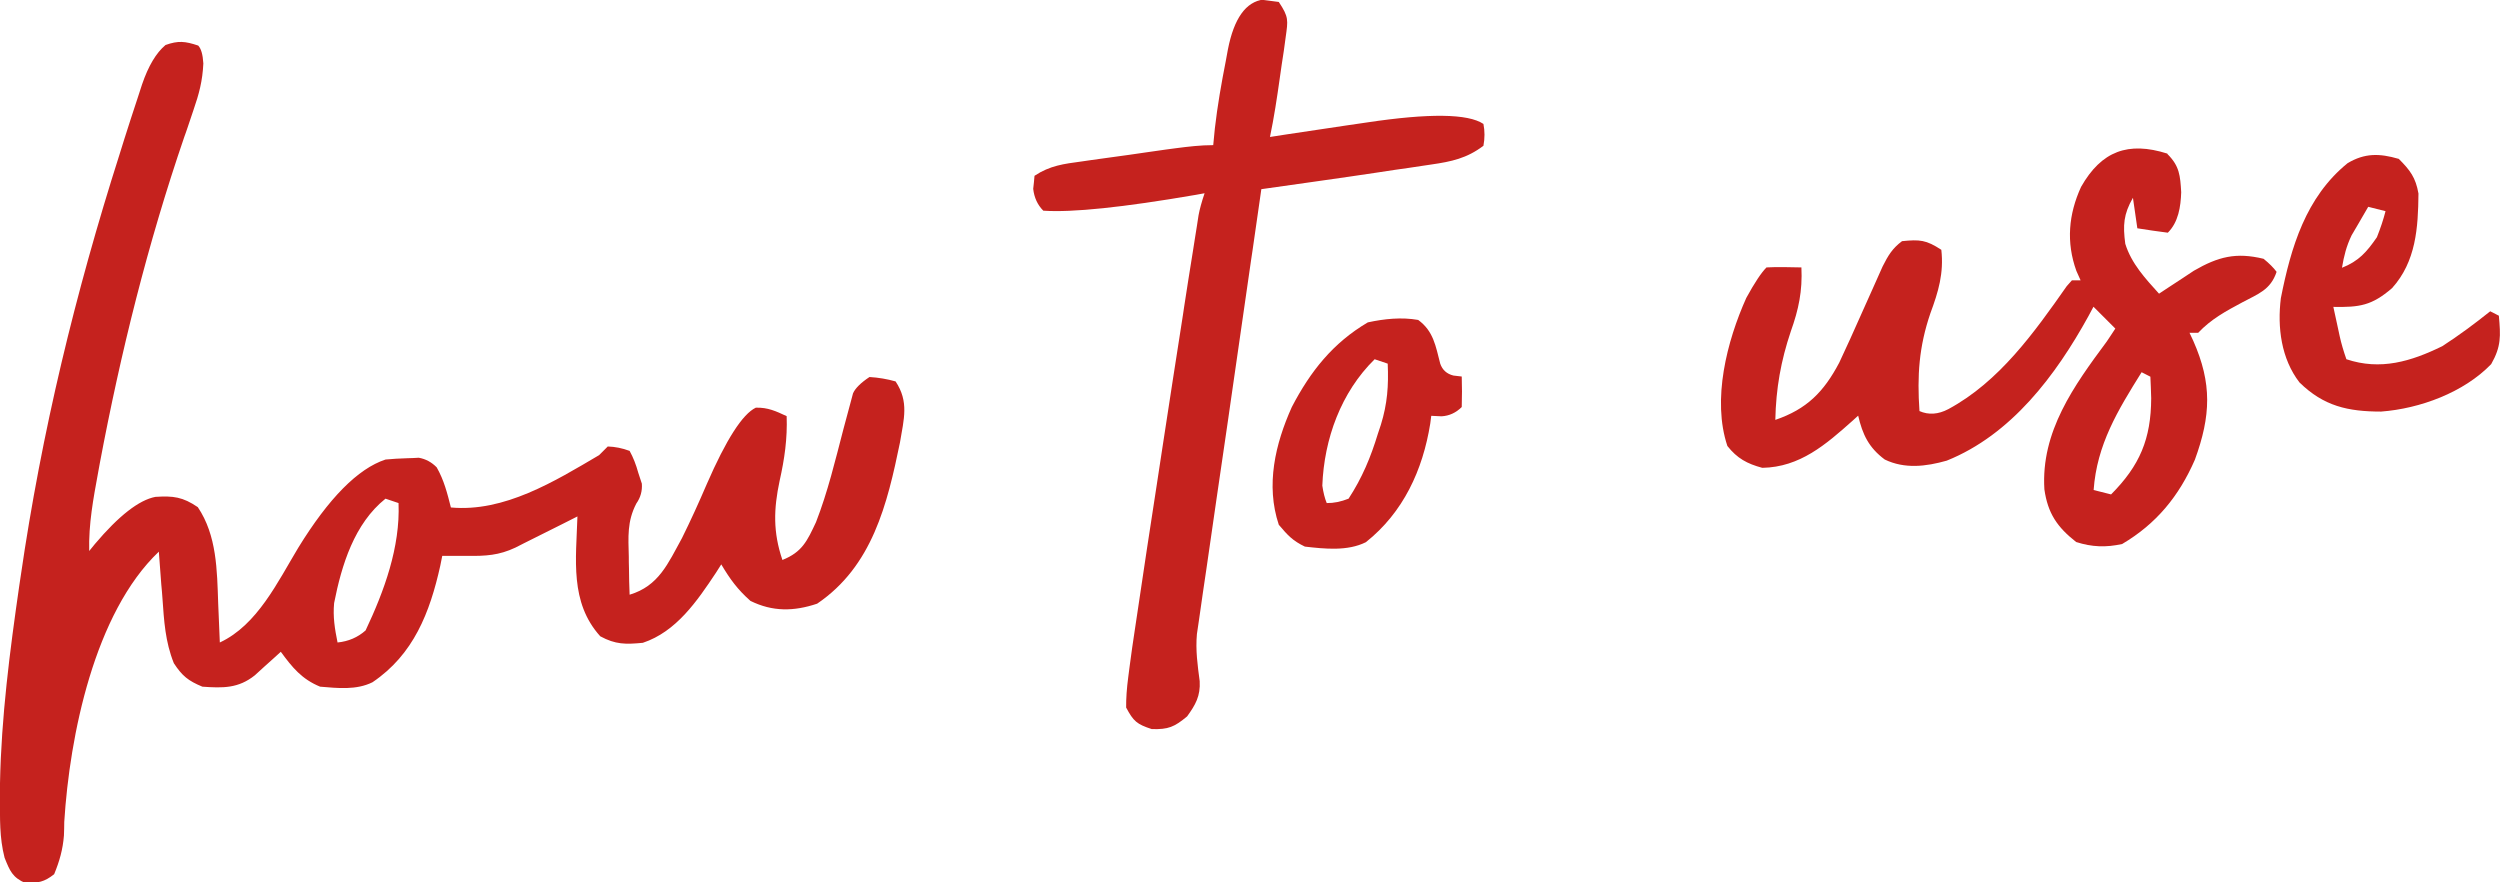 <?xml version="1.0" encoding="UTF-8"?><svg id="_レイヤー_2" xmlns="http://www.w3.org/2000/svg" viewBox="0 0 153.31 54.11"><defs><style>.cls-1{fill:#c5221e;}</style></defs><g id="_レイヤー_1-2"><path class="cls-1" d="M12.15,2.79q.27.27.32,1.1c-.05,1.07-.26,1.86-.61,2.87-.12.36-.24.72-.36,1.07-.06.19-.13.37-.2.57-2.24,6.54-3.9,13.22-5.18,20.01-.03.18-.07.36-.1.55-.3,1.63-.59,3.17-.55,4.83q.17-.21.35-.43,2.2-2.6,3.71-2.89c1.1-.07,1.67,0,2.6.63,1.17,1.74,1.18,3.87,1.25,5.91q.02.35.03.7c.02.56.05,1.12.07,1.69,2.3-1.07,3.55-3.72,4.81-5.81q2.81-4.57,5.35-5.41.63-.06,1.34-.08c.23,0,.46-.02.7-.03q.63.11,1.1.59c.45.79.65,1.59.87,2.46,3.27.3,6.36-1.6,9.09-3.21l.53-.53q.67.02,1.34.27.33.6.53,1.34.11.33.22.67.05.67-.34,1.22c-.57,1.1-.49,2.05-.46,3.27,0,.22,0,.45.01.68,0,.55.02,1.1.04,1.64,1.79-.54,2.35-1.91,3.21-3.47.54-1.09,1.04-2.19,1.52-3.31q1.79-4.11,3.01-4.69c.73-.02,1.23.21,1.89.52.05,1.38-.13,2.62-.43,3.96-.37,1.74-.41,3.15.17,4.86,1.22-.49,1.52-1.17,2.06-2.32.72-1.85,1.18-3.78,1.68-5.7.14-.54.29-1.07.43-1.6.05-.2.11-.4.16-.6q.21-.47,1.01-1,.82.05,1.6.27c.83,1.25.51,2.3.27,3.74-.78,3.79-1.69,7.59-5.08,9.89-1.43.48-2.73.5-4.09-.17-.79-.7-1.25-1.33-1.79-2.24q-.17.26-.33.52c-1.15,1.73-2.43,3.61-4.48,4.29-1.05.1-1.67.11-2.61-.4-1.88-2.08-1.48-4.73-1.4-7.35-.3.15-.6.3-.91.46-.39.2-.79.4-1.18.59-.2.1-.39.2-.6.3-.19.1-.38.19-.58.29-.17.09-.35.18-.53.27-1.02.48-1.82.52-2.94.51-.29,0-.58,0-.88,0q-.33,0-.67,0c-.04.2-.08.39-.12.6-.64,2.88-1.64,5.45-4.16,7.15-.99.49-2.13.36-3.21.27-1.12-.46-1.7-1.17-2.41-2.14q-.22.2-.44.4c-.19.17-.38.34-.58.52q-.28.26-.57.52c-1.01.81-1.96.79-3.22.7-.87-.36-1.24-.66-1.75-1.44-.53-1.32-.6-2.59-.7-4-.02-.27-.04-.55-.07-.83-.05-.67-.1-1.34-.15-2.01-3.95,3.76-5.47,11.29-5.8,16.57,0,.28-.01.55-.02.84-.07.86-.27,1.57-.6,2.37-.62.49-.97.53-1.75.55-.81-.35-.97-.76-1.29-1.56C-.04,51.36,0,50.16,0,48.94c0-.3,0-.6,0-.91.08-4.06.6-8.08,1.18-12.1.03-.2.06-.4.09-.6,1.28-8.82,3.35-17.36,6.06-25.86.1-.31.19-.61.29-.93.27-.87.56-1.73.84-2.59.08-.26.16-.51.25-.77q.58-1.7,1.44-2.42c.78-.28,1.21-.23,1.99.03ZM23.64,30.58c-1.91,1.53-2.69,4.06-3.15,6.4-.08.85.04,1.58.21,2.42q1-.1,1.72-.74c1.14-2.41,2.13-5.11,2.02-7.81-.26-.09-.53-.18-.8-.27ZM4.93,34.06l.27.53-.27-.53Z"/><path class="cls-1" d="M132.92,9.45c.74.74.78,1.32.84,2.34-.03.89-.17,1.83-.82,2.48-.63-.08-1.25-.17-1.87-.27q-.13-.93-.27-1.87c-.58,1.01-.62,1.68-.47,2.82.38,1.22,1.23,2.13,2.07,3.06.19-.13.39-.26.59-.39q.39-.25.78-.51t.77-.51c1.49-.86,2.58-1.14,4.27-.73q.52.42.8.8c-.37,1.11-1.13,1.35-2.1,1.87-1.01.54-1.92,1.03-2.71,1.87h-.53c.08.16.15.32.23.49,1.16,2.62,1.08,4.6.1,7.29-.97,2.23-2.36,3.93-4.46,5.17-.99.22-1.85.19-2.82-.12-1.17-.92-1.74-1.76-1.95-3.23-.22-3.54,1.81-6.35,3.82-9.06.18-.26.35-.53.53-.8-.44-.44-.88-.88-1.34-1.34-.1.19-.2.38-.31.58-2,3.63-4.73,7.27-8.69,8.86-1.27.36-2.58.52-3.8-.07-.98-.73-1.36-1.53-1.63-2.69-.11.1-.22.2-.33.3-1.65,1.47-3.24,2.86-5.55,2.9-.93-.25-1.54-.58-2.14-1.34-.95-2.84-.03-6.43,1.16-9.08q.76-1.39,1.24-1.87c.71-.04,1.42-.01,2.14,0,.07,1.44-.17,2.58-.65,3.92-.61,1.81-.91,3.51-.95,5.43,1.93-.66,2.97-1.71,3.92-3.51.46-.98.91-1.97,1.35-2.97.23-.51.46-1.03.69-1.54.21-.46.41-.92.62-1.39.34-.67.59-1.1,1.19-1.55,1.09-.11,1.48-.08,2.41.53.16,1.43-.18,2.57-.67,3.89-.7,2.05-.82,3.82-.67,6q.84.37,1.77-.12c3.12-1.68,5.27-4.7,7.26-7.54.11-.12.21-.24.32-.36h.53c-.09-.19-.17-.38-.26-.58-.63-1.75-.48-3.47.29-5.15,1.25-2.2,2.89-2.8,5.29-2.04ZM131.33,22.83c-1.46,2.34-2.74,4.43-2.94,7.22.35.09.71.18,1.07.27,1.76-1.77,2.45-3.4,2.46-5.9-.01-.44-.03-.88-.05-1.32-.18-.09-.35-.18-.53-.27Z"/><path class="cls-1" d="M77.5,0q.45.06.92.12c.62.93.57,1.11.42,2.18q-.06.4-.11.81c-.04.28-.08.56-.13.85q-.06.42-.12.84c-.17,1.21-.35,2.4-.6,3.6.34-.05.68-.1,1.03-.16,1.2-.18,2.41-.36,3.61-.54.43-.06.87-.13,1.3-.19q5.73-.86,7.15.09.13.65,0,1.34c-1.02.77-1.96.97-3.21,1.15q-.27.04-.54.08c-.57.09-1.14.17-1.71.25-.37.06-.75.11-1.12.17-1.1.17-2.2.32-3.3.48-.18.03-.37.05-.56.08-1.06.15-2.12.3-3.18.45-.03.21-.06.41-.09.63-.15,1.04-.3,2.09-.45,3.13-.03.2-.06.4-.09.6-.42,2.92-.84,5.83-1.26,8.74-.05.32-.09.65-.14.98-.24,1.62-.47,3.24-.71,4.86-.21,1.45-.42,2.9-.63,4.36-.07.47-.14.94-.21,1.42-.08.56-.16,1.12-.24,1.68-.04.29-.08.58-.13.88-.09.99.04,1.91.17,2.89.05.91-.25,1.44-.77,2.16-.78.65-1.15.81-2.17.78-.92-.3-1.12-.48-1.57-1.32q-.01-.82.13-1.88c.03-.2.05-.41.08-.62.1-.77.21-1.54.33-2.32q.07-.49.15-1c.38-2.62.79-5.24,1.19-7.86.13-.85.26-1.7.39-2.56.4-2.61.8-5.22,1.21-7.82q.04-.27.08-.54c.17-1.12.35-2.24.53-3.36q.06-.41.13-.83c.04-.25.08-.5.12-.75q.05-.32.1-.65.1-.55.37-1.35c-.18.03-.36.06-.55.1q-6.68,1.15-9.34.97-.53-.53-.62-1.34c.03-.26.06-.53.08-.8.95-.63,1.79-.73,2.9-.88.2-.03.41-.06.62-.09.43-.06.86-.12,1.3-.18.66-.09,1.32-.18,1.98-.28.42-.06.84-.12,1.26-.18q.3-.04.6-.08c.77-.1,1.52-.19,2.3-.19.03-.34.07-.68.1-1.03.16-1.39.4-2.76.67-4.13.04-.24.09-.47.13-.71q.56-2.86,2.19-3.06Z"/><path class="cls-1" d="M147.1,9.74c.7.7,1.04,1.15,1.21,2.13-.02,2.1-.15,4.17-1.62,5.8-1.24,1.07-1.99,1.18-3.6,1.15.08.38.17.77.25,1.15.05.21.09.43.14.65q.14.64.41,1.41c2.09.7,3.96.14,5.88-.8,1.02-.66,1.99-1.38,2.94-2.14q.26.13.53.27c.11,1.24.15,1.88-.47,2.97-1.68,1.74-4.37,2.73-6.75,2.91-2.03,0-3.52-.33-5.01-1.79-1.12-1.46-1.36-3.37-1.14-5.16.62-3.13,1.53-6.2,4.09-8.28,1.05-.63,1.96-.61,3.13-.27ZM145.23,12.68c-.22.37-.44.75-.65,1.12-.12.21-.24.42-.37.63-.32.67-.47,1.26-.59,1.99,1.02-.4,1.52-.97,2.14-1.87q.34-.85.53-1.6c-.35-.09-.71-.18-1.07-.27Z"/><path class="cls-1" d="M86.97,19.62c.94.69,1.07,1.6,1.35,2.68q.2.58.81.73c.17.02.34.04.51.06q.03.9,0,1.87-.53.53-1.24.57c-.21-.01-.42-.02-.63-.03-.02.16-.04.31-.06.47-.46,2.86-1.65,5.45-3.95,7.28-1.12.56-2.52.41-3.74.27-.75-.36-1.05-.69-1.6-1.34-.81-2.43-.22-4.95.8-7.22,1.14-2.19,2.52-3.93,4.66-5.19,1.02-.22,2.06-.33,3.09-.15ZM84.3,22.03c-2.06,2.02-3.1,4.88-3.21,7.75q.09.63.27,1.07.64.01,1.34-.27c.83-1.27,1.36-2.54,1.8-3.99.06-.18.12-.36.18-.54.4-1.29.48-2.4.42-3.75l-.8-.27Z"/></g></svg>